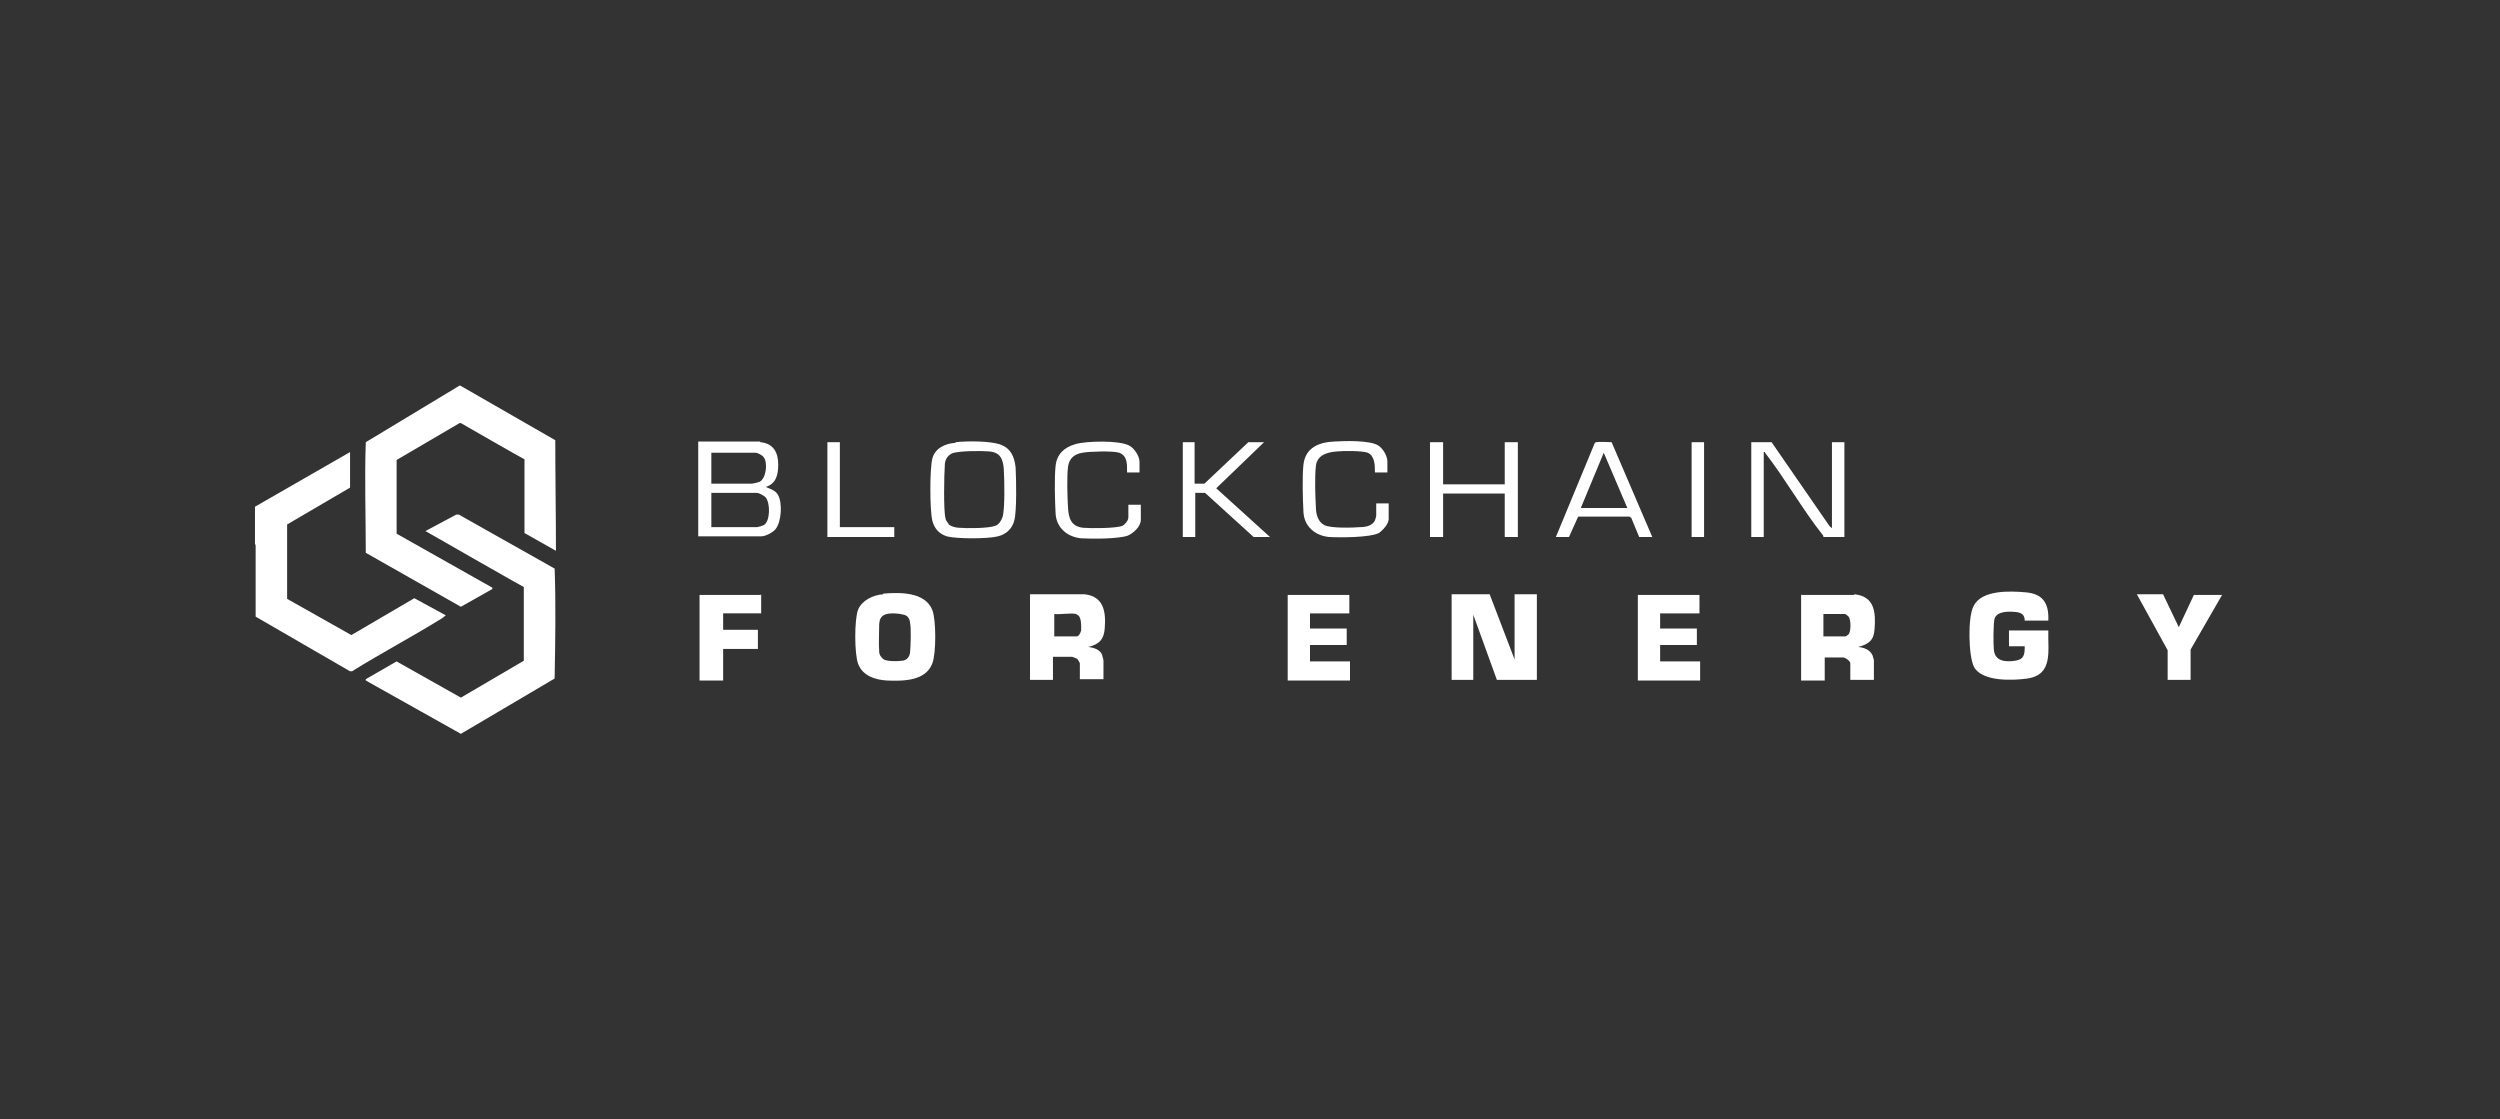 <svg xmlns="http://www.w3.org/2000/svg" width="201" height="90" fill="none"><rect width="100%" height="100%" fill="#333333" stroke="none"/><g fill="#fff" clip-path="url(#a)"><path d="m37 31 7.645 4.393c0 2.964.053 5.928.053 8.892l-2.53-1.429v-5.928c-.053 0-5.114-2.911-5.114-2.911h-.106l-5.06 2.964v5.928l7.696 4.34v.106l-2.53 1.43-7.645-4.34c0-2.965-.105-5.929 0-8.893L36.95 31H37Z"></path><path d="m20.5 40.74 7.644-4.394v2.858l-5.06 2.964v5.981l5.166 2.911 5.06-2.964 2.531 1.377s-.21.158-.264.211c-2.372 1.482-4.902 2.806-7.275 4.288h-.158l-7.591-4.394v-5.716l-.053-.159v-3.017.053Zm158.155 7.092-2.531 4.393v2.435h-1.845v-2.382l-2.477-4.5h2.108l1.265 2.647 1.213-2.593h2.267Z"></path><path d="M44.592 45.662c.106 2.964.053 5.928 0 8.892L37.054 59l-7.645-4.287v-.106l2.478-1.43 5.167 2.912 5.06-2.964v-5.928c-.052 0-7.907-4.5-7.907-4.5l2.477-1.323h.211l7.697 4.34v-.052Zm75.177 2.117 2.003 5.24v-5.24h1.792v6.88h-3.216l-1.897-5.24v5.24h-1.74v-6.88h3.058Zm29.311 0c1.634.159 1.74 1.429 1.634 2.805-.053.9-.474 1.218-1.318 1.43.475.052.949.211 1.16.687 0 .053.105.318.105.37v1.589h-1.897v-1.323c0-.212-.422-.477-.58-.477h-1.476v1.853h-1.898v-6.881h4.27v-.053Zm-2.425 3.387h1.74s.263-.158.263-.211c.158-.265.158-1.059 0-1.323 0-.053-.263-.265-.316-.265h-1.74v1.8h.053ZM87.189 47.78c1.529.159 1.74 1.376 1.634 2.7-.053.9-.422 1.323-1.318 1.534.422.053.949.212 1.107.636 0 .052.106.423.106.423v1.535H86.82v-1.27c0-.053-.158-.318-.211-.37 0 0-.37-.16-.422-.16h-1.529v1.853h-1.845v-6.881H87.189Zm-.633 1.588c-.474-.106-1.318.053-1.792 0v1.8h1.792c.21 0 .316-.318.37-.477 0-.317.052-1.217-.37-1.27v-.053Zm78.129.53h-1.898c0-.477-.264-.636-.686-.689-.527-.053-1.528-.106-1.739.53-.106.37-.106 2.117-.053 2.54.105.9.949.953 1.687.847.738-.106.791-.477.791-1.165h-1.266v-1.27h3.164c-.053 1.64.421 3.546-1.687 3.864-1.16.159-3.585.265-4.271-.9-.474-.847-.527-4.076-.052-4.922.632-1.324 2.952-1.218 4.164-1.112 1.371.106 1.898.847 1.846 2.223v.053Zm-93.68-2.171c1.317-.106 3.373-.159 3.953 1.323.316.794.316 3.494 0 4.288-.527 1.429-2.372 1.429-3.638 1.376-.948-.053-1.95-.37-2.32-1.324-.316-.793-.316-3.652 0-4.393.317-.74 1.213-1.164 2.004-1.217v-.053Zm.843 1.588c-.633 0-1.107.106-1.16.847 0 .53-.053 1.694 0 2.223 0 .264.158.476.369.635.263.159 1.107.159 1.423.106.37 0 .633-.265.686-.635.052-.424.105-2.012 0-2.435 0-.159-.106-.423-.264-.53-.21-.158-.844-.211-1.107-.211h.053Zm36.639-1.535v1.535h-3.163v1.217h2.952v1.324h-2.952v1.323h3.216v1.535h-5.009v-6.881h4.956v-.053Zm28.151 0v1.535h-3.163v1.217h2.953v1.324h-2.953v1.323h3.216v1.535h-5.008v-6.881h4.955v-.053ZM61.146 35.552c1.054.106 1.423.847 1.423 1.8 0 .794-.158 1.535-1.001 1.8.369.158.738.264.949.582.421.635.316 2.223-.159 2.805-.21.264-.79.582-1.16.582h-5.06V35.5h4.955l.053.053Zm-3.954 3.335h3.269c.052 0 .527-.106.632-.16.527-.317.633-1.534.316-1.957-.105-.16-.474-.371-.685-.371h-3.532v2.54-.052Zm0 3.493h3.69c.053 0 .422-.106.527-.159.528-.317.528-1.746.159-2.223-.159-.159-.528-.37-.738-.37h-3.638v2.752Zm90.096.053v-6.88h1.001v7.621h-1.687c0-.053 0-.106-.053-.159-1.634-2.064-3.004-4.499-4.639-6.616 0 0 0-.106-.105-.053v6.828h-1.002v-7.622h1.634l4.64 6.722.158.159h.053Zm-86.09 5.346v1.535h-3.057v1.323h2.794v1.535h-2.794v2.54h-1.898v-6.88h4.903l.053-.053Zm15.658-12.227c.896-.106 2.847-.106 3.637.212.791.317 1.055.953 1.16 1.8.053.9.106 3.546-.105 4.287-.158.635-.633 1.111-1.318 1.27-.79.212-3.321.212-4.112 0-.633-.212-1.002-.635-1.16-1.27-.21-.9-.21-4.129 0-4.976.21-.846 1.054-1.217 1.845-1.27l.053-.053Zm-.633 6.563c.211.212.633.318.897.318.58.053 2.372.053 2.899-.159.316-.106.474-.423.58-.688.21-.635.158-3.07.105-3.864-.052-.847-.316-1.376-1.212-1.429-.58-.053-2.425-.053-2.952.159-.422.212-.58.582-.58 1.006-.053.688-.106 3.599.052 4.181 0 .159.159.37.264.476h-.053Zm39.803-6.563v3.388h4.955v-3.388h1.054v7.622h-1.054v-3.493h-4.955v3.493h-1.055v-7.622h1.055Zm9.067 7.622 3.11-7.516c0-.053.053-.053.106-.106.369-.053.896 0 1.265 0l3.269 7.622h-1.055l-.632-1.535-.158-.106h-4.112l-.739 1.641H125.093Zm5.746-2.329-1.897-4.446-1.846 4.446h3.743Zm-19.294-2.858h-1.002c0-.582 0-1.323-.58-1.588-.422-.159-1.951-.159-2.425-.106-.791.053-1.634.265-1.74 1.165-.105.846-.052 2.487 0 3.334 0 .53.158 1.165.686 1.43.527.264 2.266.211 2.899.158.422 0 .949-.106 1.16-.53 0 0 .105-.317.105-.37v-1.005h1.002v1.27c0 .37-.475.9-.791 1.111-.738.37-3.11.37-4.006.318-1.107-.106-2.004-.847-2.056-2.011-.053-.953-.106-2.859 0-3.811.158-1.377 1.265-1.8 2.477-1.853.844-.053 2.9-.106 3.532.318.369.212.739.847.739 1.27v.9Zm-19.928 0h-1.002c0-.635.053-1.323-.632-1.588-.475-.159-2.425-.106-2.953 0-.632.106-1.054.423-1.16 1.111-.105.847-.052 2.488 0 3.335.053.847.264 1.482 1.213 1.588.633.053 2.636.053 3.163-.159.211-.106.475-.423.475-.688V40.58h1.001v1.218c0 .53-.58 1.058-1.054 1.27-.79.265-2.847.265-3.743.212-1.107-.106-2.003-.847-2.056-2.011-.053-.953-.105-2.859 0-3.811.106-.953.685-1.483 1.582-1.747.896-.265 3.532-.318 4.323.106.421.212.843.847.843 1.323v.847Zm4.428-2.435v3.335h.791l3.532-3.335h1.265l-3.848 3.705 4.323 3.917h-1.318l-3.901-3.546h-.79v3.546h-1.003v-7.622h1.002-.053Zm-28.52 0v6.828H71.9v.794h-5.377v-7.622h1.002Zm68.481 0h1.001v7.622h-1.001v-7.622Z"></path></g><defs><clipPath id="a"><path fill="#fff" d="M20.5 31h160v28h-160z"></path></clipPath></defs></svg>